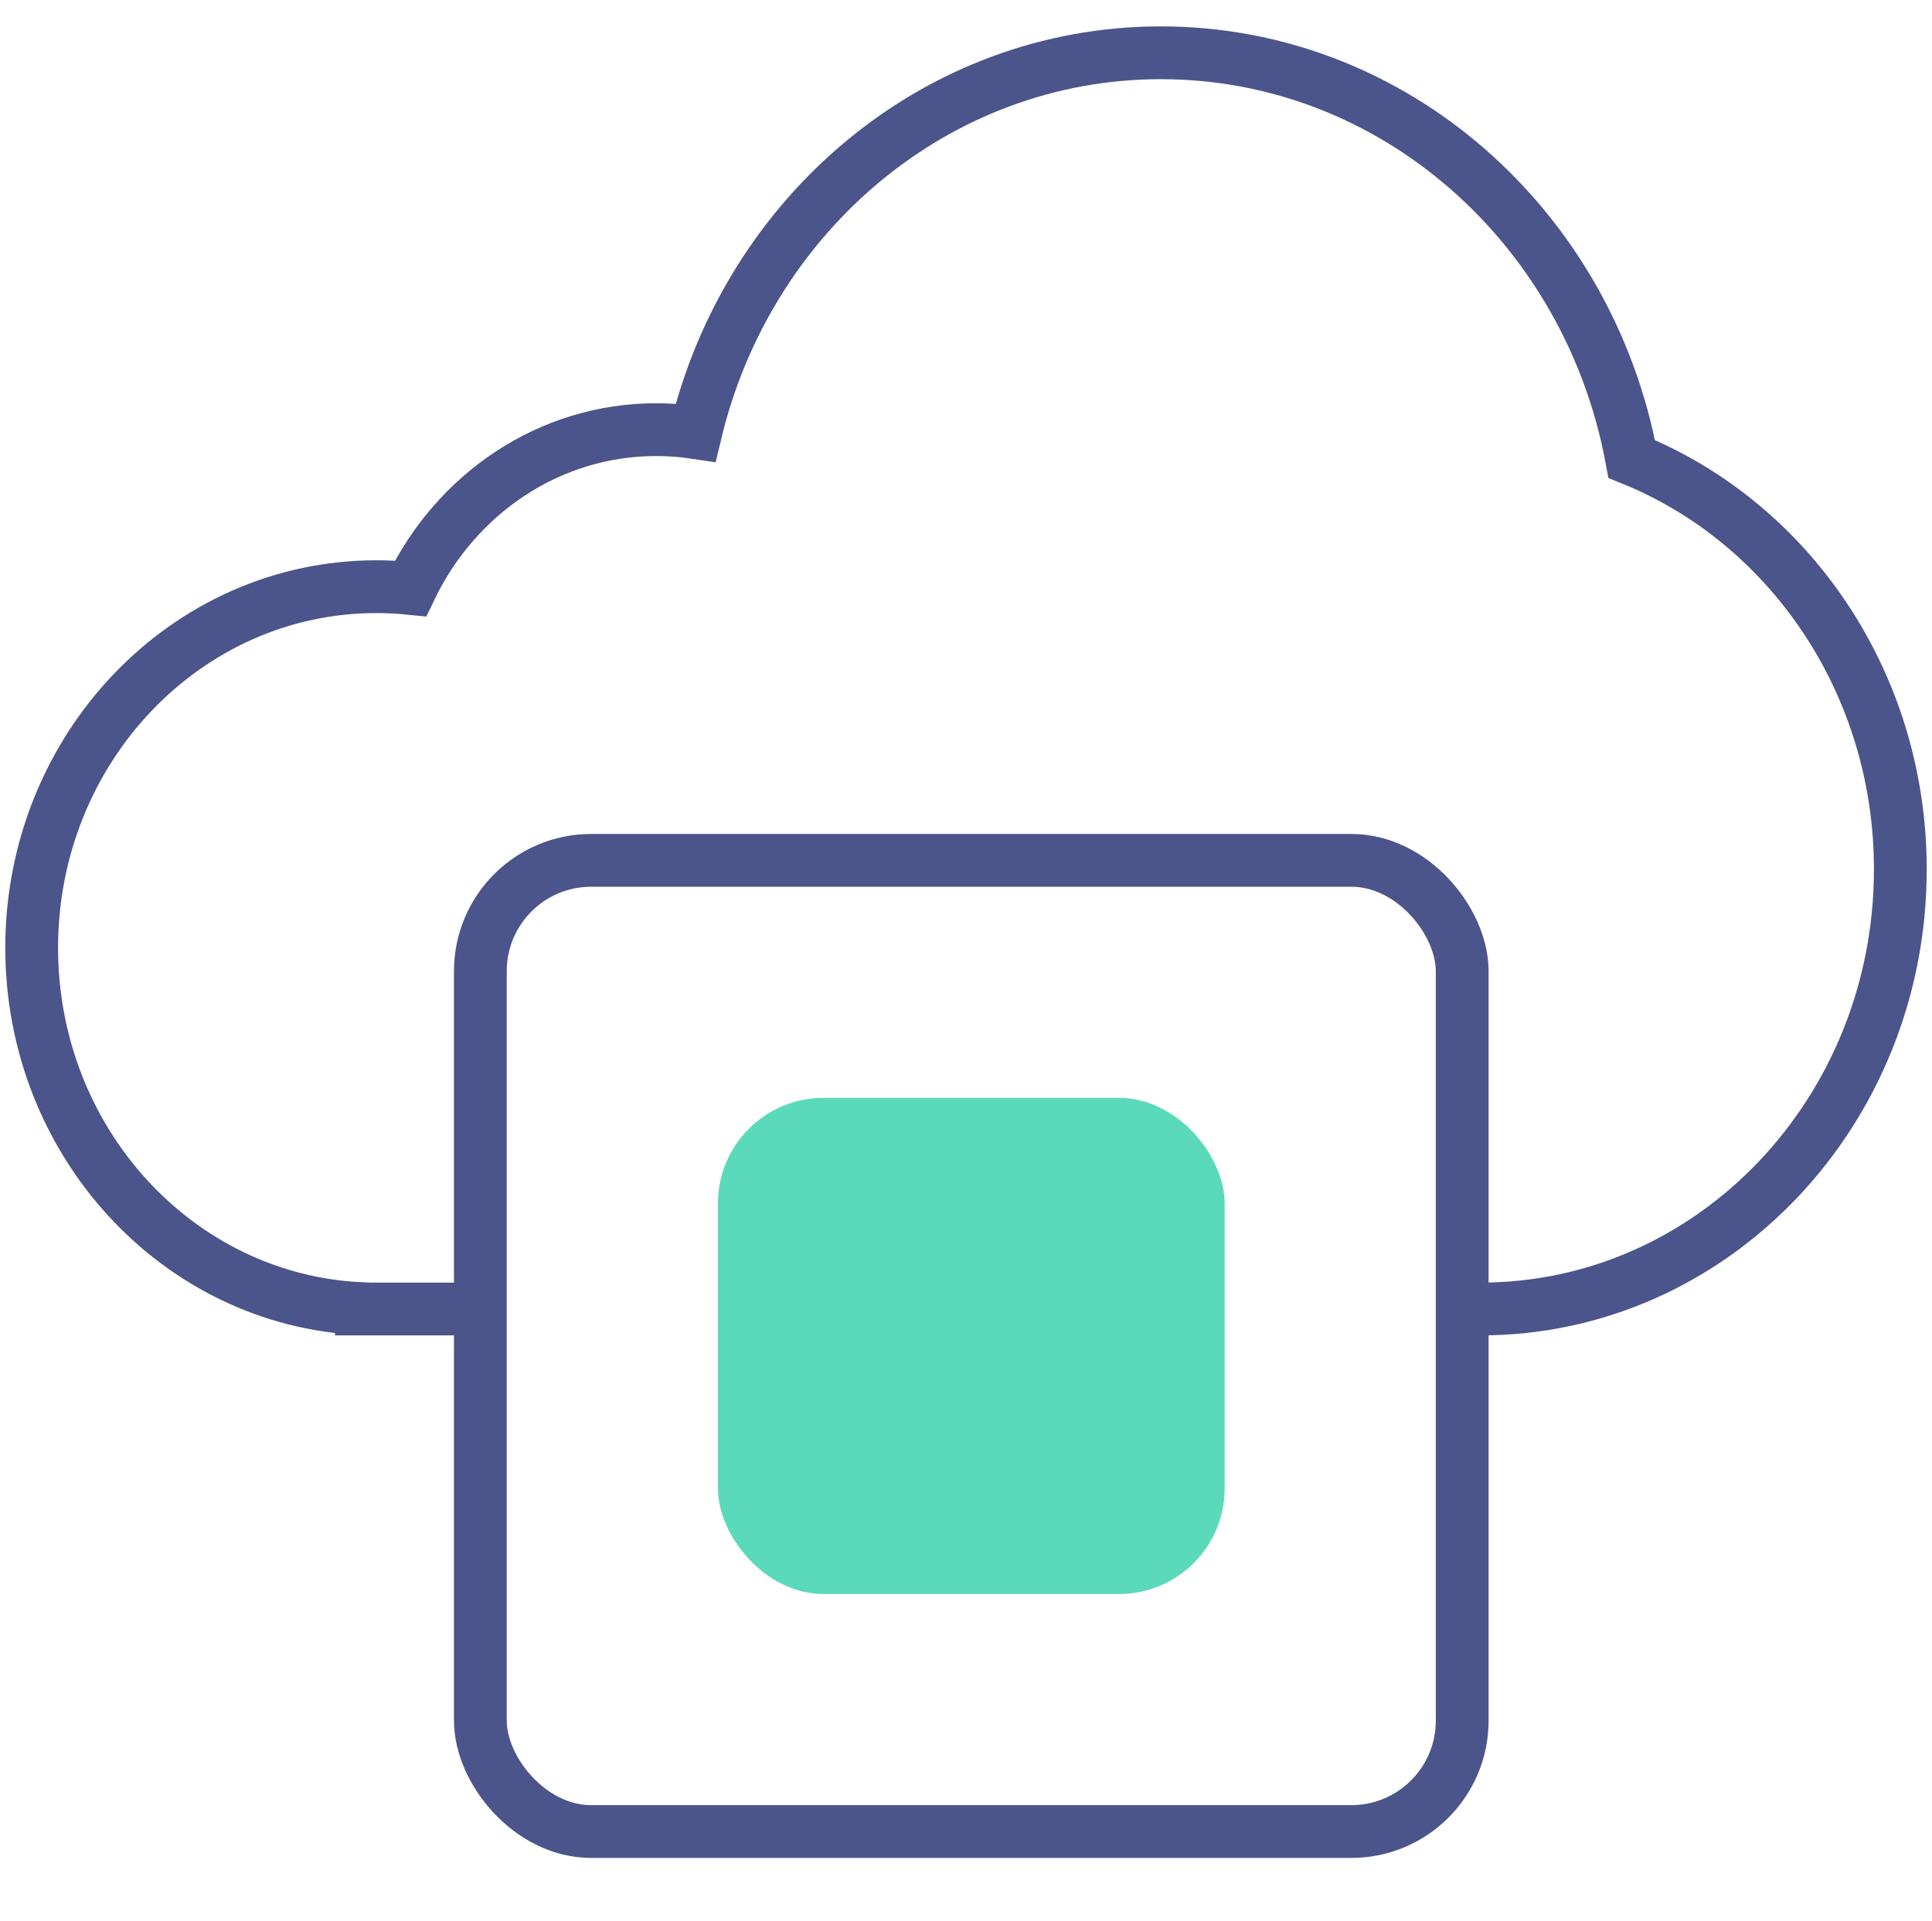 <?xml version="1.0" encoding="UTF-8"?> <svg xmlns="http://www.w3.org/2000/svg" width="183" height="182" viewBox="0 0 183 182" fill="none"> <path d="M140.246 124C162.202 124 180 105.353 180 82.35C180 64.633 169.442 49.5 154.557 43.48C150.497 21.554 132.072 5 109.957 5C88.692 5 70.839 20.307 65.888 40.978C64.67 40.795 63.424 40.7 62.158 40.7C51.98 40.7 43.166 46.821 38.886 55.74C37.824 55.631 36.745 55.575 35.655 55.575C17.62 55.575 3 70.892 3 89.787C3 108.184 16.859 123.189 34.235 123.968V124H44.5" stroke="#4B558B" stroke-width="5"></path> <rect x="45.5" y="81.5" width="93" height="92" rx="10.5" stroke="#4B558B" stroke-width="5"></rect> <rect x="68" y="104" width="48" height="47" rx="10" fill="#5ADABB"></rect> </svg> 